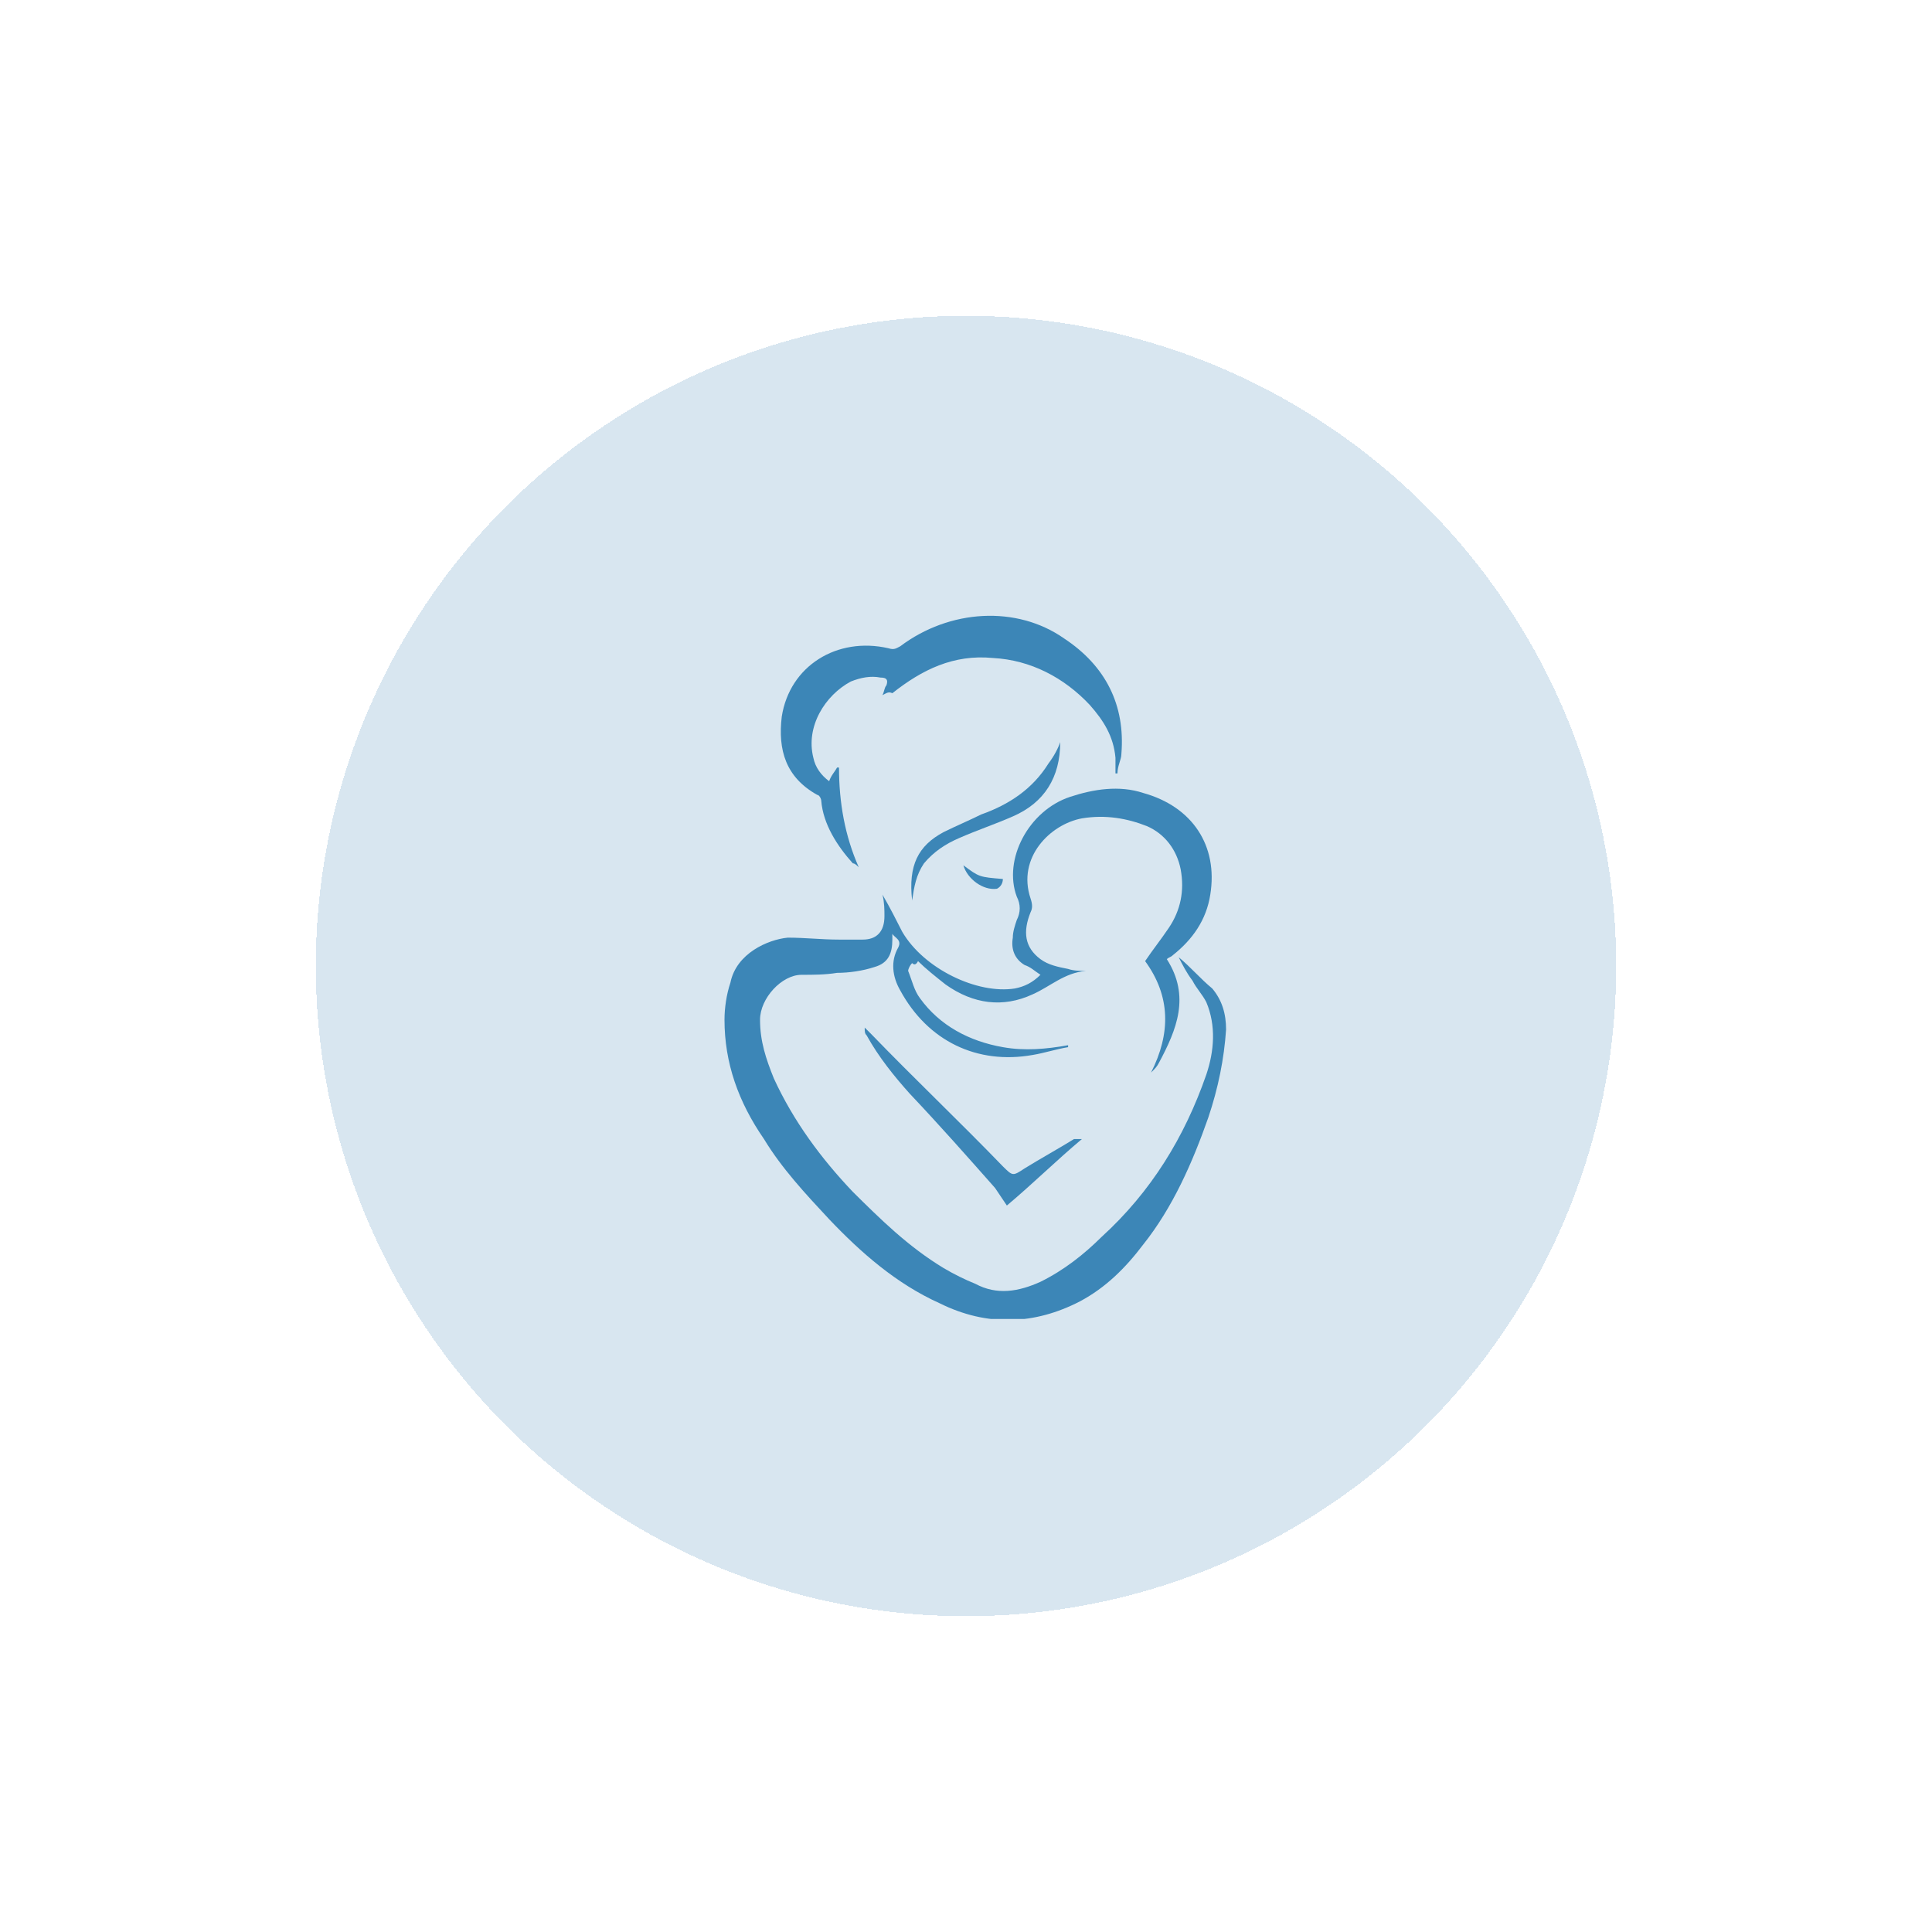 <svg width="104" height="104" viewBox="0 0 104 104" fill="none" xmlns="http://www.w3.org/2000/svg">
<g filter="url(#filter0_d_706_3769)">
<circle cx="52" cy="52" r="35" fill="#3C86B7" fill-opacity="0.2" shape-rendering="crispEdges"/>
</g>
<g clip-path="url(#clip0_706_3769)">
<path d="M63.449 51.527C64.087 52.053 64.618 52.685 65.256 53.211C65.787 53.843 66 54.579 66 55.421C65.894 57 65.575 58.579 65.043 60.158C64.193 62.579 63.13 65 61.535 67C60.579 68.263 59.516 69.316 58.134 70.053C55.689 71.316 53.138 71.421 50.587 70.158C48.248 69.106 46.335 67.421 44.634 65.632C43.358 64.263 42.083 62.895 41.126 61.316C39.744 59.316 39 57.211 39 54.895C39 54.264 39.106 53.527 39.319 52.895C39.638 51.316 41.339 50.579 42.402 50.474C43.358 50.474 44.209 50.579 45.165 50.579C45.591 50.579 46.016 50.579 46.441 50.579C47.185 50.579 47.61 50.158 47.61 49.316C47.61 49 47.61 48.579 47.504 48.158C47.929 48.895 48.248 49.527 48.567 50.158C49.736 52.158 52.606 53.527 54.626 53.211C55.157 53.106 55.583 52.895 56.008 52.474C55.689 52.264 55.476 52.053 55.157 51.948C54.626 51.632 54.413 51.106 54.52 50.474C54.52 50.158 54.626 49.843 54.732 49.527C54.945 49.106 54.945 48.685 54.732 48.264C53.988 46.264 55.37 43.632 57.602 42.895C58.878 42.474 60.26 42.264 61.535 42.685C64.193 43.421 65.575 45.527 65.15 48.158C64.937 49.527 64.193 50.579 63.13 51.421C63.024 51.527 62.917 51.527 62.811 51.632C64.087 53.632 63.343 55.421 62.386 57.211C62.279 57.421 62.173 57.527 61.961 57.737C63.024 55.632 63.024 53.632 61.642 51.737C62.067 51.106 62.492 50.579 62.917 49.948C63.555 49 63.768 47.948 63.555 46.79C63.343 45.737 62.705 44.895 61.748 44.474C60.685 44.053 59.516 43.843 58.24 44.053C56.539 44.369 54.732 46.158 55.476 48.369C55.583 48.685 55.583 48.895 55.476 49.106C55.051 50.158 55.157 51 56.008 51.632C56.433 51.948 56.965 52.053 57.496 52.158C57.815 52.264 58.134 52.264 58.453 52.264C57.283 52.369 56.539 53.106 55.583 53.527C53.988 54.264 52.394 54.053 50.906 53C50.374 52.579 49.843 52.158 49.417 51.737C49.311 51.948 49.205 51.948 49.098 51.843C48.992 51.948 48.886 52.158 48.886 52.264C49.098 52.79 49.205 53.316 49.524 53.737C50.587 55.211 52.181 56.053 53.988 56.369C55.157 56.579 56.327 56.474 57.496 56.264V56.369C56.858 56.474 56.221 56.685 55.583 56.79C52.606 57.316 49.949 56.053 48.461 53.316C48.035 52.579 47.929 51.737 48.354 51C48.567 50.579 48.142 50.474 48.035 50.264C48.035 50.369 48.035 50.474 48.035 50.579C48.035 51.316 47.823 51.843 47.079 52.053C46.441 52.264 45.697 52.369 45.059 52.369C44.421 52.474 43.783 52.474 43.146 52.474C42.083 52.474 40.913 53.737 40.913 54.895C40.913 56.053 41.232 57 41.657 58.053C42.721 60.369 44.209 62.369 45.909 64.158C47.398 65.632 48.886 67.106 50.799 68.263C51.331 68.579 51.968 68.895 52.5 69.106C53.669 69.737 54.839 69.527 56.008 69C57.283 68.369 58.346 67.527 59.303 66.579C61.961 64.158 63.768 61.211 64.937 57.843C65.362 56.579 65.469 55.211 64.937 53.948C64.724 53.527 64.406 53.211 64.193 52.79C63.874 52.369 63.661 51.948 63.449 51.527Z" fill="#3C86B7"/>
<path d="M47.503 37.421C47.609 37.211 47.609 37 47.716 36.895C47.822 36.579 47.716 36.474 47.397 36.474C46.865 36.369 46.334 36.474 45.802 36.685C44.42 37.421 43.357 39.106 43.783 40.79C43.889 41.316 44.208 41.737 44.633 42.053C44.739 41.737 44.952 41.527 45.058 41.316H45.164C45.164 43.211 45.483 45 46.227 46.685C46.121 46.579 46.015 46.474 45.908 46.474C45.058 45.527 44.314 44.369 44.208 43.106C44.208 43 44.101 42.79 43.995 42.79C42.294 41.843 41.869 40.369 42.082 38.579C42.507 35.843 45.058 34.264 47.822 34.895C48.141 35 48.247 34.895 48.46 34.79C51.117 32.79 54.731 32.579 57.283 34.369C59.515 35.843 60.578 37.948 60.365 40.579C60.365 40.895 60.153 41.211 60.153 41.632H60.046C60.046 41.316 60.046 41.106 60.046 40.79C59.94 39.632 59.408 38.79 58.664 37.948C57.282 36.474 55.475 35.527 53.456 35.421C51.33 35.211 49.629 36.053 48.035 37.316C47.822 37.211 47.716 37.316 47.503 37.421C47.609 37.421 47.503 37.421 47.503 37.421Z" fill="#3C86B7"/>
<path d="M58.24 61.315C56.858 62.473 55.582 63.736 54.2 64.894C53.988 64.579 53.775 64.263 53.563 63.947C52.074 62.263 50.586 60.579 48.992 58.894C48.141 57.947 47.291 56.894 46.653 55.736C46.547 55.631 46.547 55.526 46.547 55.315C46.653 55.421 46.76 55.526 46.866 55.631C49.204 58.052 51.649 60.368 53.988 62.789C54.519 63.315 54.519 63.315 55.157 62.894C56.008 62.368 56.964 61.842 57.815 61.315C58.027 61.315 58.133 61.315 58.24 61.315C58.24 61.315 58.24 61.21 58.24 61.315Z" fill="#3C86B7"/>
<path d="M57.072 39.947C57.072 41.842 56.222 43.21 54.521 43.947C53.565 44.368 52.608 44.684 51.651 45.105C50.907 45.421 50.269 45.842 49.738 46.474C49.312 47.105 49.206 47.737 49.1 48.474C48.887 46.579 49.419 45.526 50.801 44.789C51.438 44.474 52.183 44.158 52.82 43.842C54.309 43.316 55.584 42.474 56.435 41.105C56.754 40.684 56.966 40.263 57.072 39.947Z" fill="#3C86B7"/>
<path d="M51.859 46.579C52.71 47.211 52.71 47.211 53.985 47.316C53.985 47.526 53.879 47.737 53.666 47.842C52.922 47.947 52.072 47.316 51.859 46.579Z" fill="#3C86B7"/>
</g>
<defs>
<filter id="filter0_d_706_3769" x="0" y="0" width="104" height="104" filterUnits="userSpaceOnUse" color-interpolation-filters="sRGB">
<feFlood flood-opacity="0" result="BackgroundImageFix"/>
<feColorMatrix in="SourceAlpha" type="matrix" values="0 0 0 0 0 0 0 0 0 0 0 0 0 0 0 0 0 0 127 0" result="hardAlpha"/>
<feOffset/>
<feGaussianBlur stdDeviation="8.5"/>
<feComposite in2="hardAlpha" operator="out"/>
<feColorMatrix type="matrix" values="0 0 0 0 0.165 0 0 0 0 0.478 0 0 0 0 0.686 0 0 0 0.1 0"/>
<feBlend mode="normal" in2="BackgroundImageFix" result="effect1_dropShadow_706_3769"/>
<feBlend mode="normal" in="SourceGraphic" in2="effect1_dropShadow_706_3769" result="shape"/>
</filter>
<clipPath id="clip0_706_3769">
<rect width="27" height="38" fill="white" transform="translate(39 33)"/>
</clipPath>
</defs>
</svg>

